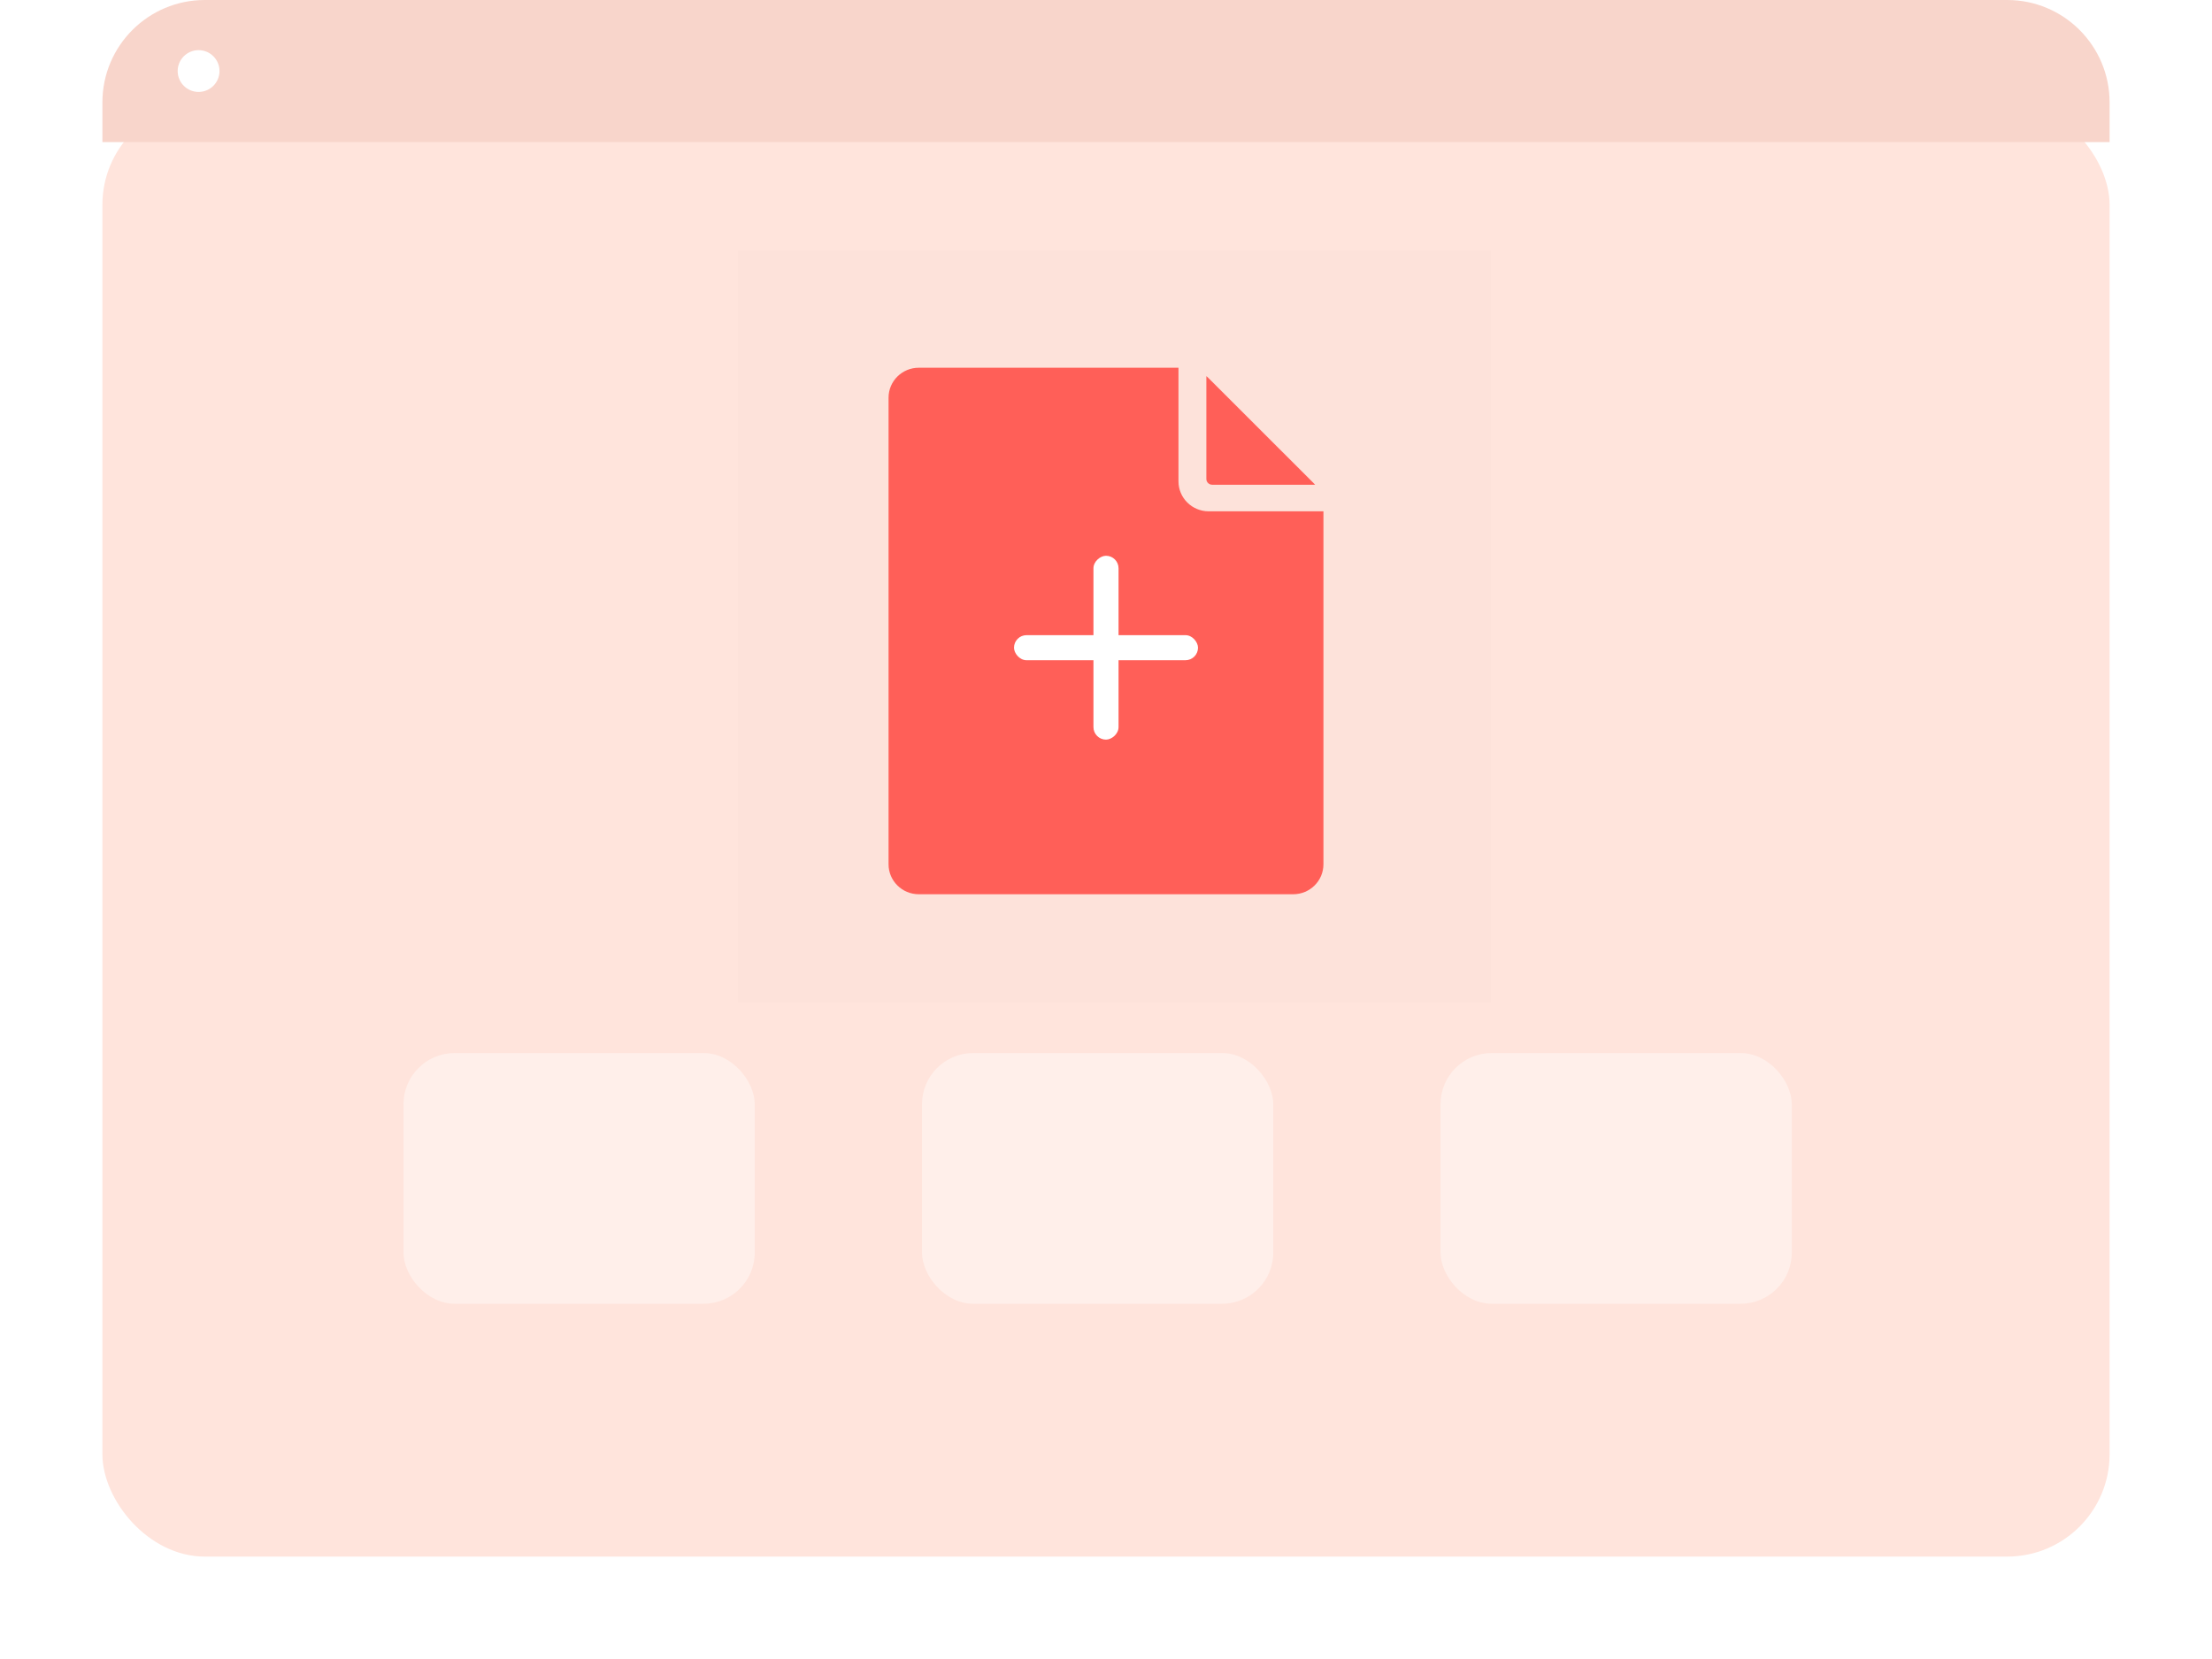 <svg fill="none" height="162" viewBox="0 0 216 162" width="216" xmlns="http://www.w3.org/2000/svg" xmlns:xlink="http://www.w3.org/1999/xlink"><filter id="a" color-interpolation-filters="sRGB" filterUnits="userSpaceOnUse" height="162" width="216" x="0" y="0"><feFlood flood-opacity="0" result="BackgroundImageFix"/><feColorMatrix in="SourceAlpha" result="hardAlpha" type="matrix" values="0 0 0 0 0 0 0 0 0 0 0 0 0 0 0 0 0 0 127 0"/><feOffset dy="10"/><feGaussianBlur stdDeviation="5"/><feColorMatrix type="matrix" values="0 0 0 0 0 0 0 0 0 0 0 0 0 0 0 0 0 0 0.05 0"/><feBlend in2="BackgroundImageFix" mode="normal" result="effect1_dropShadow_676_819"/><feBlend in="SourceGraphic" in2="effect1_dropShadow_676_819" mode="normal" result="shape"/></filter><g filter="url(#a)"><rect fill="#ffe4dc" height="142" rx="10" width="196" x="10"/></g><g fill="#ffefea"><rect height="24.483" rx="5" width="34.3" x="39.4" y="102.828"/><rect height="24.483" rx="5" width="34.3" x="90.033" y="102.828"/><rect height="24.483" rx="5" width="34.3" x="140.667" y="102.828"/></g><path d="m72.067 24.483h73.5v73.448h-73.5z" fill="#000" opacity=".01"/><path clip-rule="evenodd" d="m115.078 35.908v11.101c.002 1.613 1.321 2.919 2.949 2.921h11.206v34.471c-.002 1.613-1.321 2.919-2.949 2.921h-36.568c-1.628-.002-2.947-1.309-2.949-2.921v-45.571c.002-1.613 1.321-2.919 2.949-2.921zm2.887.968c-.053-.053-.109-.103-.165-.152v10.045c0 .312.253.564.565.564h10.052c-.049-.056-.099-.112-.152-.165z" fill="#ff5f58" fill-rule="evenodd"/><ellipse cx="108" cy="63.655" fill="#ff5f58" rx="16.333" ry="16.322"/><rect fill="#fff" height="2.448" rx="1.224" width="17.967" x="99.017" y="62.023"/><rect fill="#fff" height="2.45" rx="1.225" transform="matrix(0 1 -1 0 163.495 -54.955)" width="17.954" x="109.225" y="54.27"/><path d="m10 10c0-5.523 4.477-10 10-10h176c5.523 0 10 4.477 10 10v3.874h-196z" fill="#f8d5cb"/><ellipse cx="19.392" cy="6.937" fill="#fff" rx="2.042" ry="2.04"/></svg>